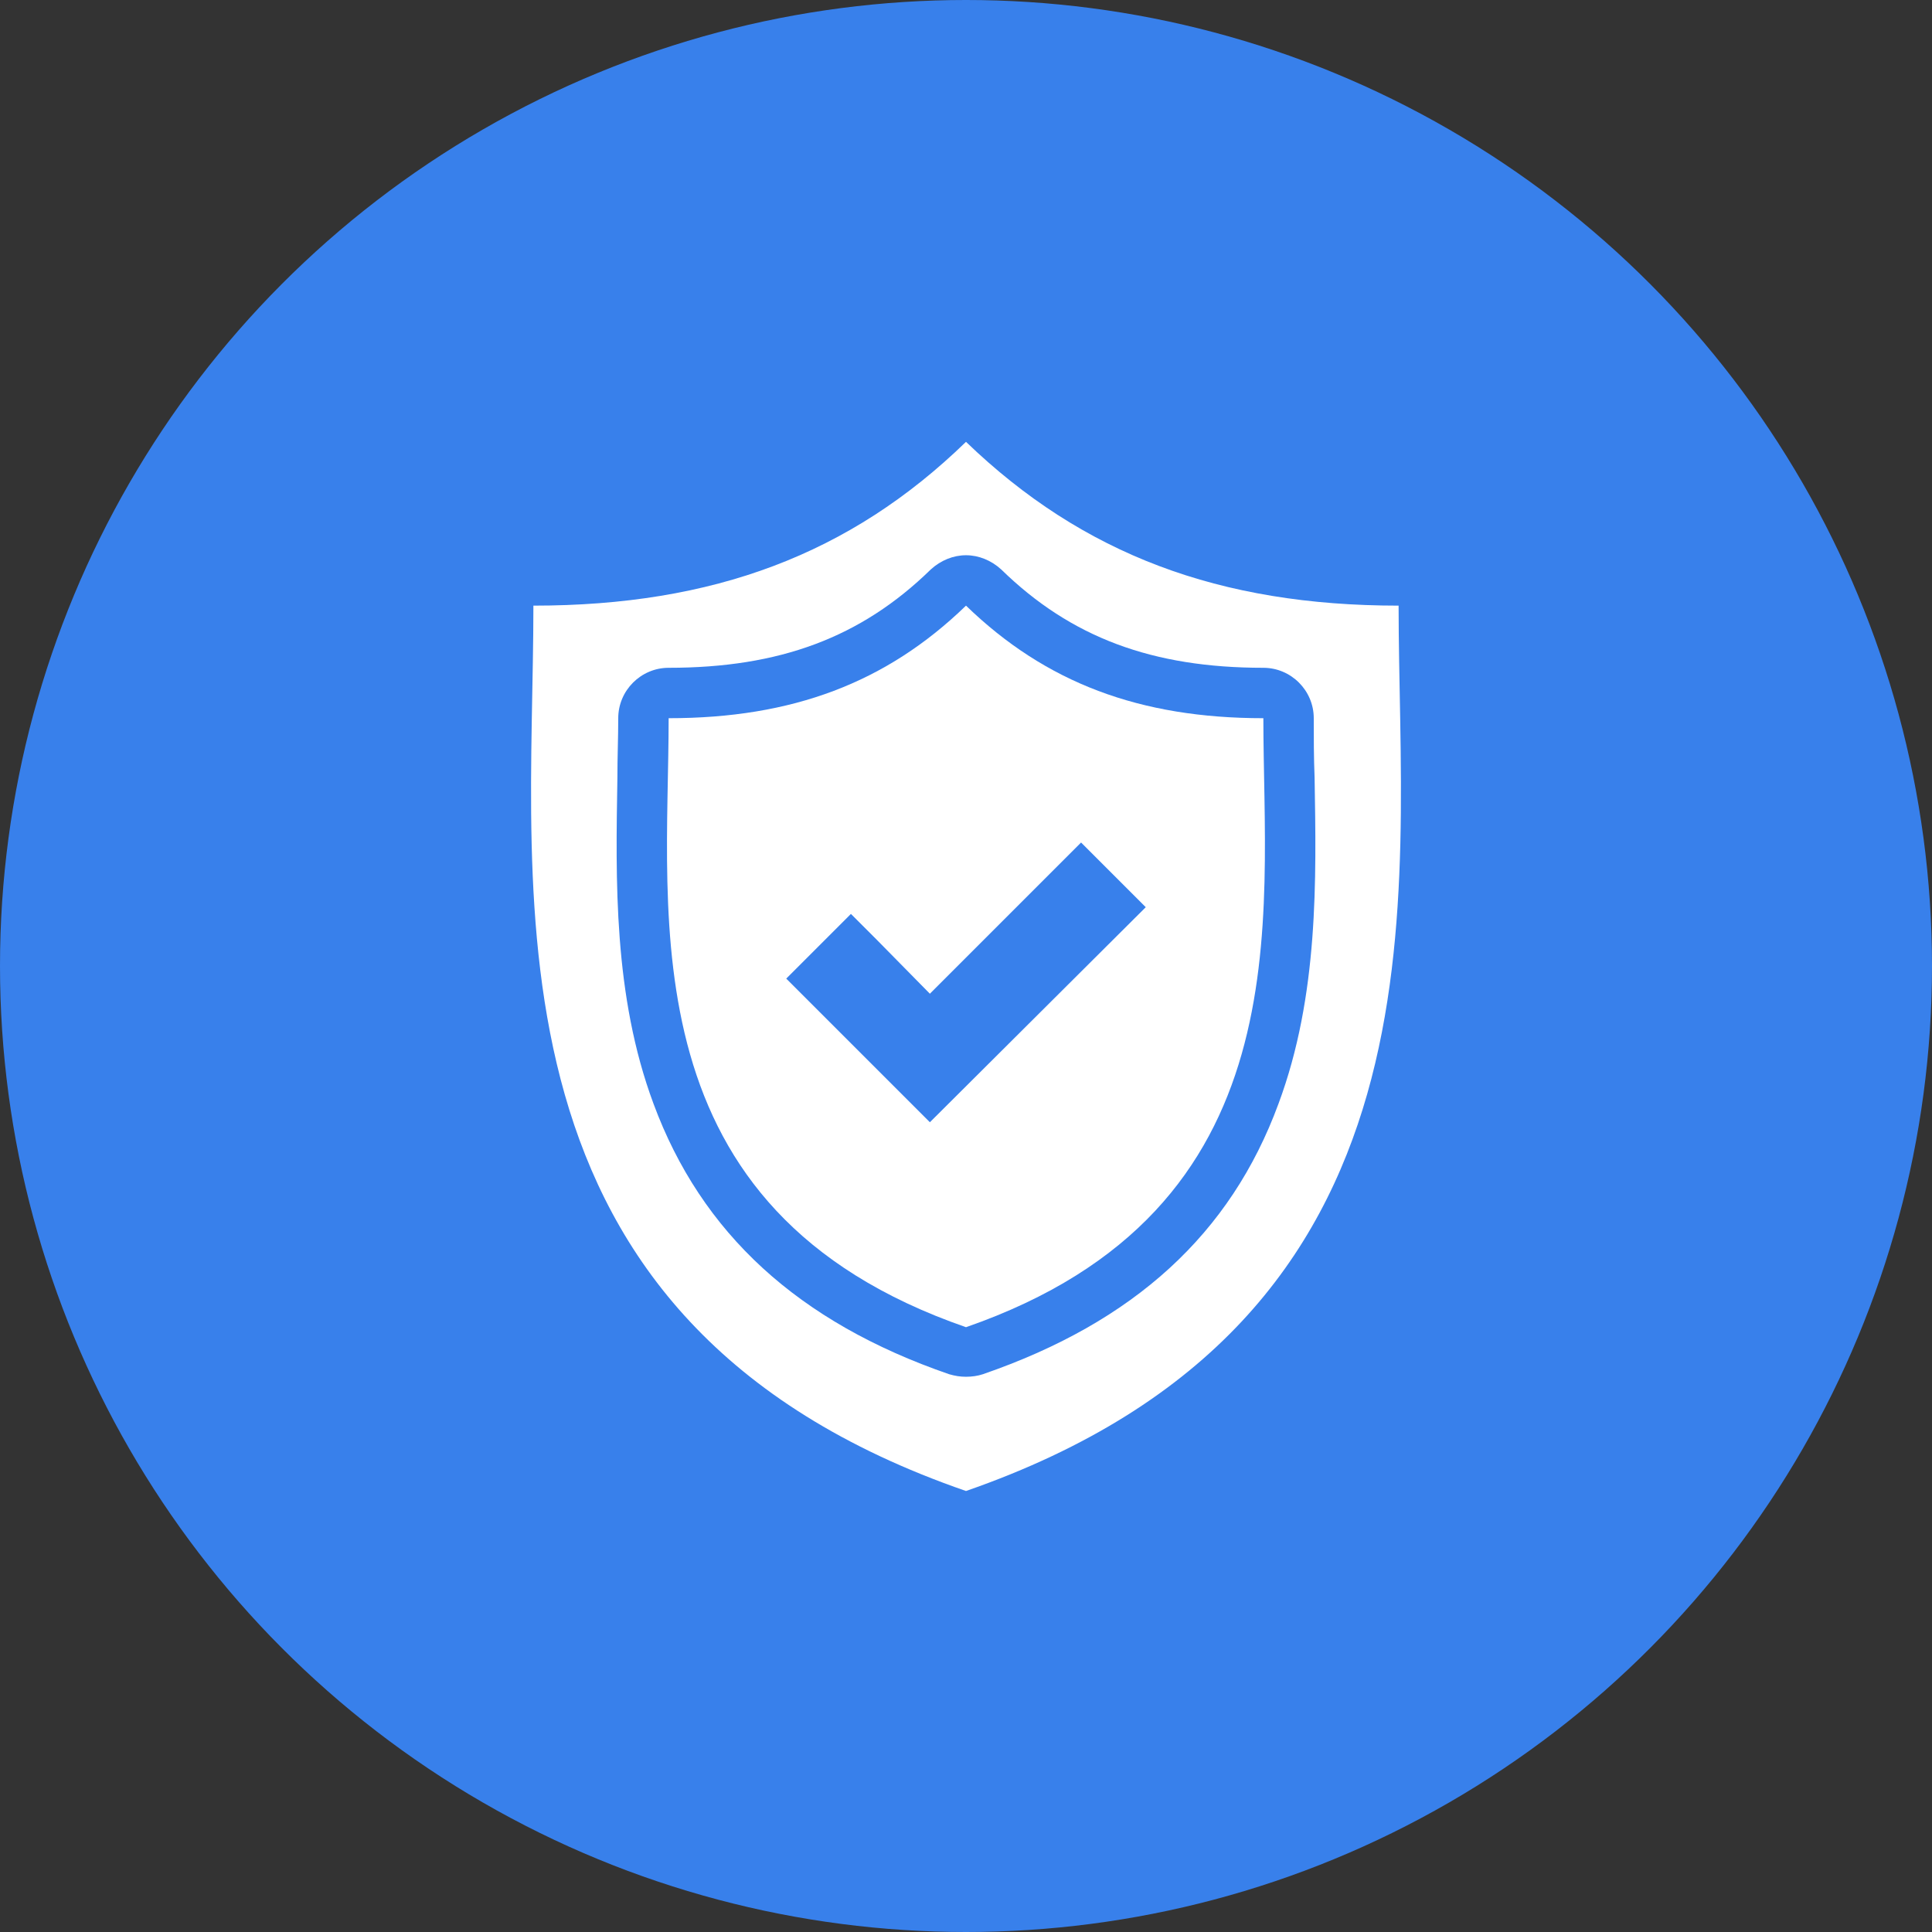 <?xml version="1.0" encoding="utf-8"?>
<!-- Generator: Adobe Illustrator 23.0.0, SVG Export Plug-In . SVG Version: 6.00 Build 0)  -->
<svg version="1.1" id="Calque_1" xmlns="http://www.w3.org/2000/svg" xmlns:xlink="http://www.w3.org/1999/xlink" x="0px" y="0px"
	 viewBox="0 0 230 230" style="enable-background:new 0 0 230 230;" xml:space="preserve">
<rect x="0" y="0" width="230" height="230" fill="#333333" stroke="none"/>
<style type="text/css">
	.st0{fill:#3880EB;}
	.st1{fill:#FFFFFF;}
</style>
<g>
	<circle class="st0" cx="115" cy="115" r="115"/>
</g>
<path class="st1" d="M166.5,72.1c-21.3,0-37.6-6.1-51.5-19.5C101.2,66,84.9,72.1,63.5,72.1c0,35-7.2,85.1,51.5,105.4
	C173.7,157.1,166.5,107,166.5,72.1z M152.2,131.4c-5.7,15.5-17.2,26-35.2,32.2c-0.6,0.2-1.3,0.3-2,0.3s-1.3-0.1-2-0.3
	c-18-6.2-29.5-16.8-35.2-32.2c-4.8-12.9-4.5-26.7-4.3-38.8c0-2.5,0.1-4.8,0.1-7.1c0-3.3,2.7-6,6-6c13.2,0,22.9-3.6,31.2-11.7
	c1.2-1.1,2.7-1.7,4.2-1.7c1.5,0,3,0.6,4.2,1.7c8.3,8.1,18,11.7,31.2,11.7c3.3,0,6,2.7,6,6c0,2.3,0,4.6,0.1,7.1
	C156.7,104.7,157,118.5,152.2,131.4z"/>
<path class="st1" d="M150.4,85.5c-14.7,0-25.9-4.2-35.4-13.4c-9.5,9.2-20.7,13.4-35.4,13.4c0,24-5,58.5,35.4,72.5
	C155.3,144,150.4,109.5,150.4,85.5z M110.7,133.6l-17.1-17.1l7.7-7.7l3.1,3.1l6.3,6.4l1.2-1.2l16.8-16.8l7.7,7.7L110.7,133.6z"/>
</svg>
